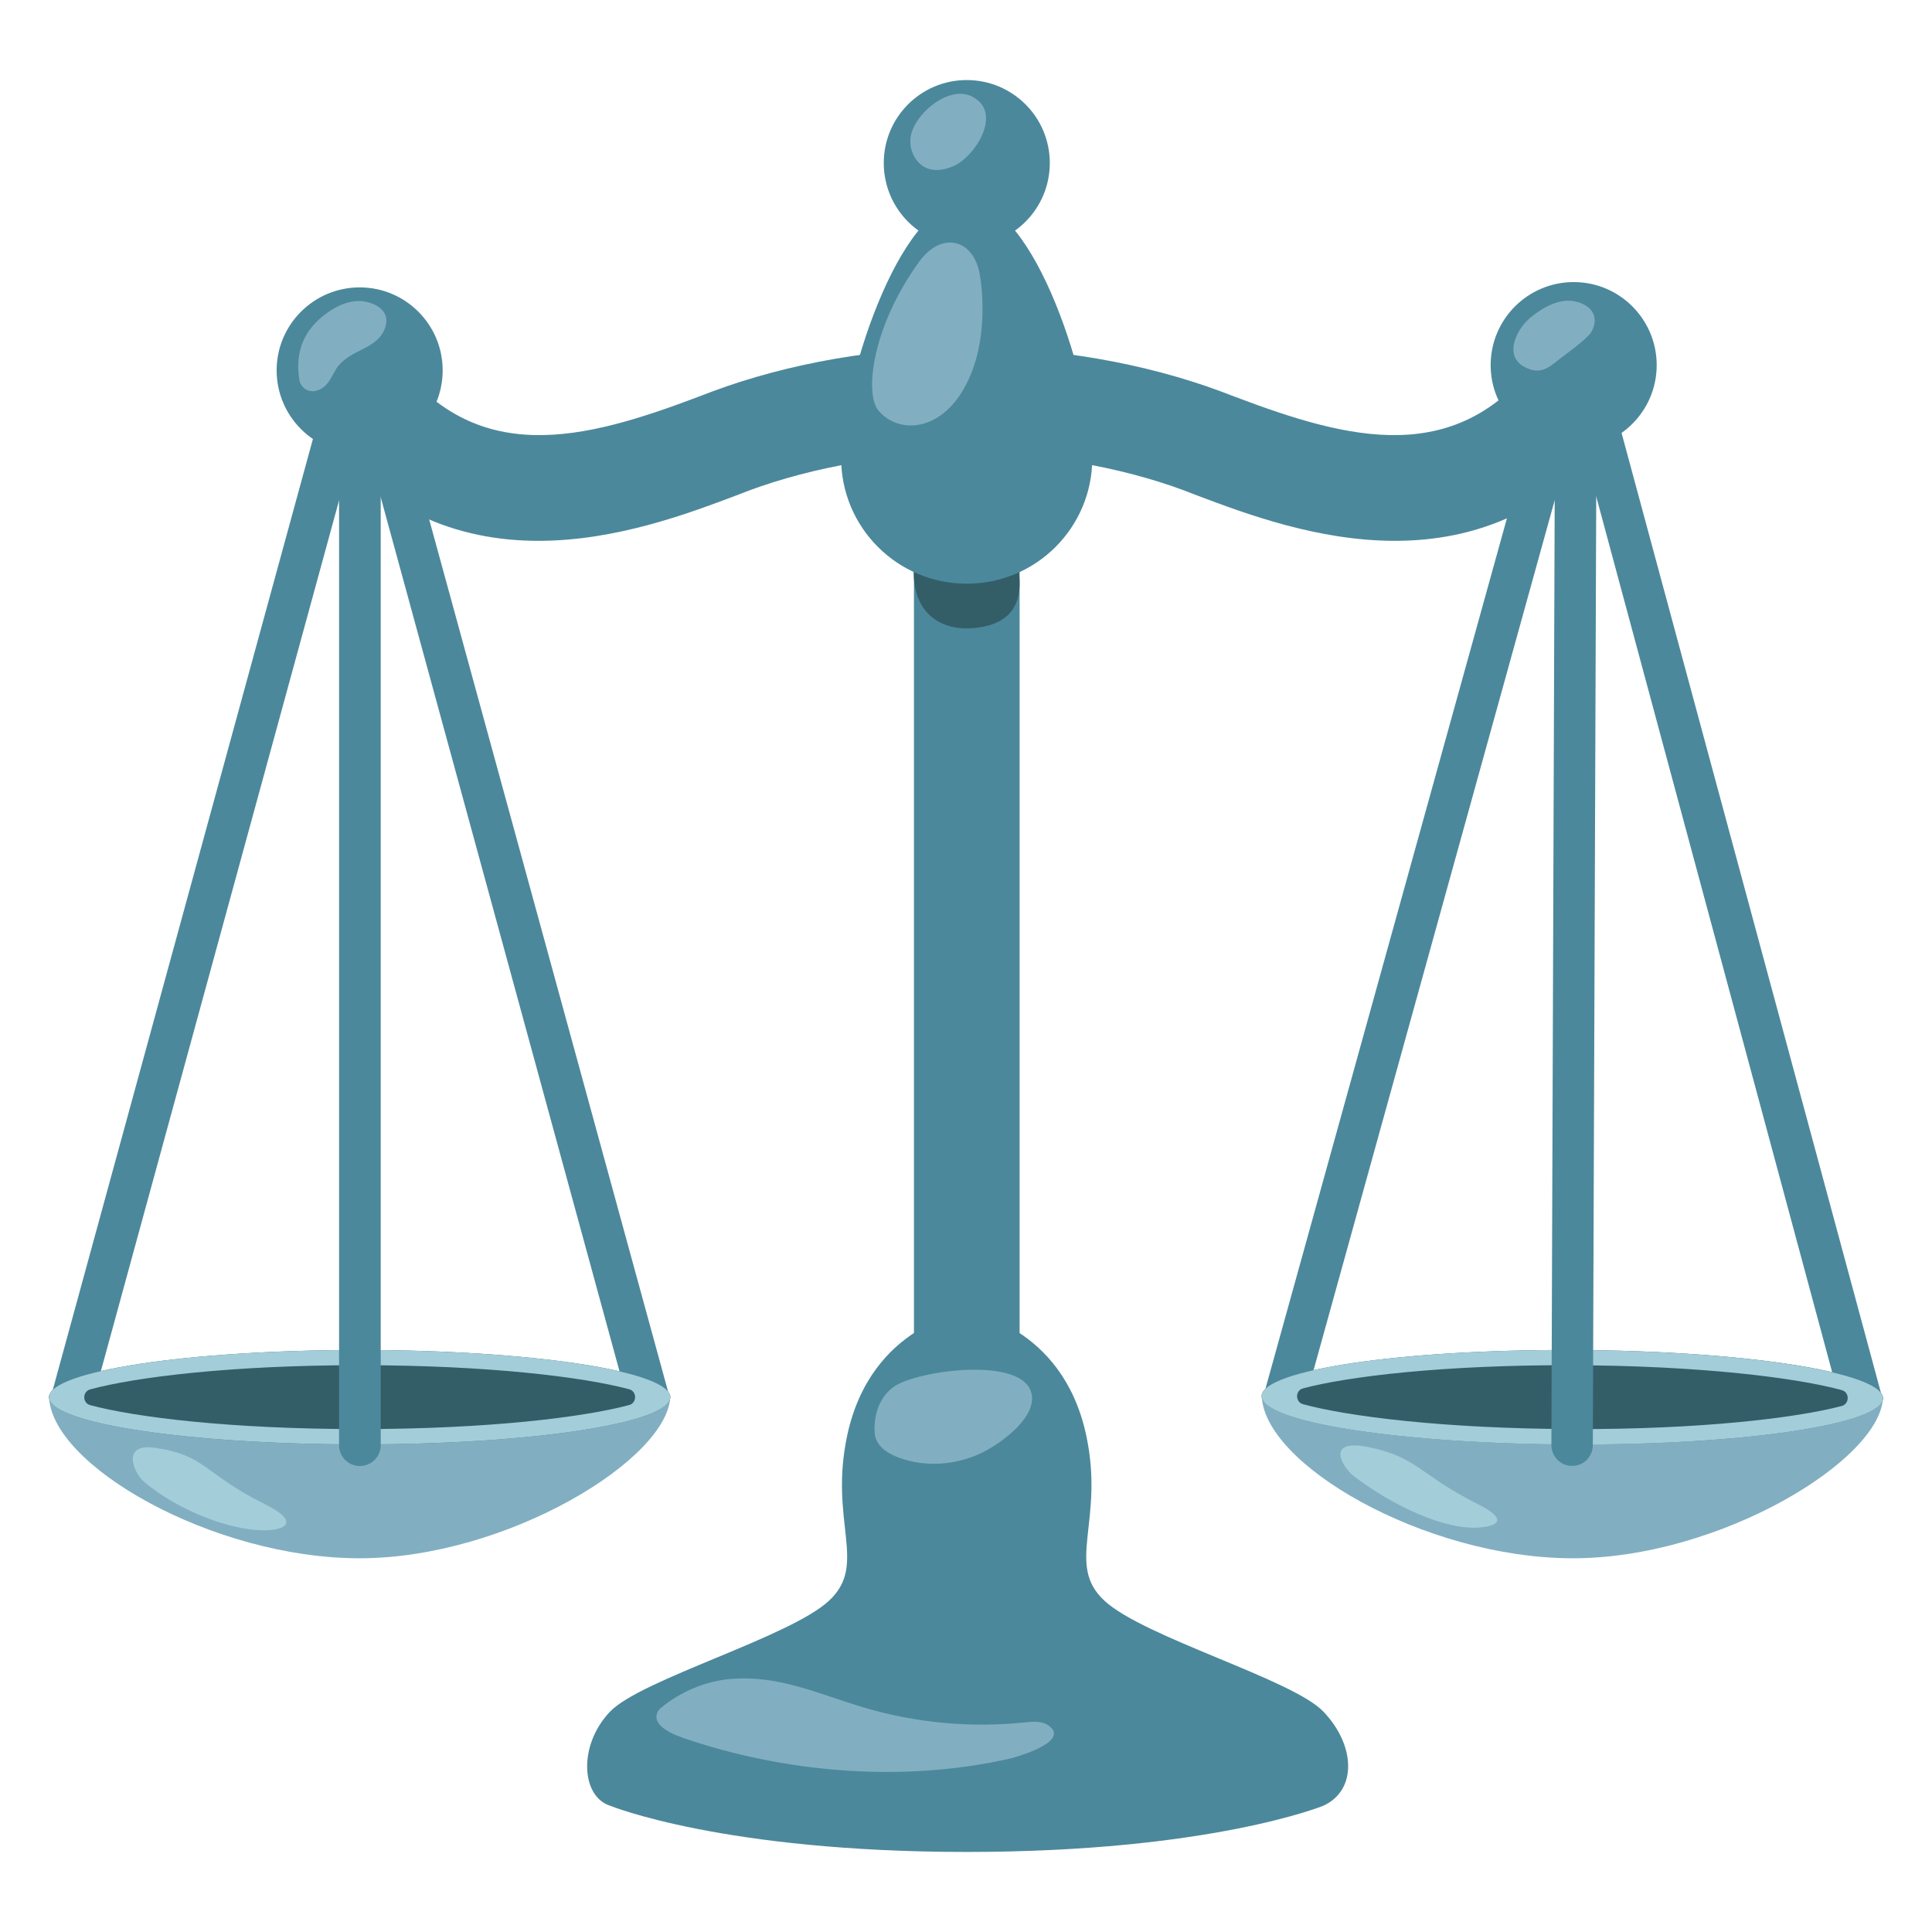 <svg width="16" height="16" viewBox="0 0 16 16" fill="none" xmlns="http://www.w3.org/2000/svg">
<g clip-path="url(#clip0_1784_40568)">
<path d="M7.569 3.583H8.444V12.408H7.569V3.583Z" fill="#4C889B"/>
<path d="M11.552 4.479C12.206 4.479 12.905 4.244 13.471 3.454L12.76 2.944C12.082 3.887 11.174 3.644 10.225 3.285L10.112 3.242C9.481 3.007 8.732 2.877 8.006 2.877V3.752C8.622 3.752 9.28 3.865 9.807 4.062L9.916 4.104C10.307 4.251 10.909 4.479 11.552 4.479ZM5.052 14.175C5.309 13.907 6.541 13.559 6.866 13.256C7.191 12.954 6.862 12.602 7.017 11.884C7.215 10.967 8.006 10.861 8.006 10.861C8.006 10.861 8.797 10.967 8.995 11.884C9.15 12.601 8.82 12.954 9.146 13.256C9.471 13.559 10.705 13.907 10.96 14.175C11.227 14.455 11.239 14.826 10.96 14.954C10.96 14.954 10.025 15.337 8.006 15.337C5.987 15.337 5.052 14.954 5.052 14.954C4.814 14.879 4.785 14.455 5.052 14.175Z" fill="#4C889B"/>
<path d="M8.44 4.745C8.44 4.806 8.501 5.115 8.15 5.189C7.842 5.253 7.567 5.118 7.567 4.738C7.567 4.425 7.597 4.28 7.597 4.28C7.597 4.28 8.44 4.558 8.44 4.745Z" fill="#335E68"/>
<path d="M9.046 3.794C9.046 3.22 8.581 1.664 8.006 1.664C7.431 1.664 6.966 3.22 6.966 3.794C6.966 4.368 7.431 4.834 8.006 4.834C8.581 4.834 9.046 4.369 9.046 3.794Z" fill="#4C889B"/>
<path d="M8.006 2.038C8.386 2.038 8.694 1.73 8.694 1.35C8.694 0.97 8.386 0.663 8.006 0.663C7.627 0.663 7.319 0.97 7.319 1.35C7.319 1.73 7.627 2.038 8.006 2.038Z" fill="#4C889B"/>
<path d="M13.033 3.711C13.412 3.711 13.72 3.403 13.72 3.024C13.72 2.644 13.412 2.336 13.033 2.336C12.653 2.336 12.345 2.644 12.345 3.024C12.345 3.403 12.653 3.711 13.033 3.711Z" fill="#4C889B"/>
<path d="M4.459 4.479C5.103 4.479 5.704 4.251 6.095 4.104L6.204 4.062C6.733 3.866 7.389 3.752 8.005 3.752V2.877C7.278 2.877 6.53 3.007 5.899 3.242L5.786 3.285C4.836 3.644 3.929 3.887 3.251 2.944L2.54 3.454C3.108 4.244 3.805 4.479 4.459 4.479Z" fill="#4C889B"/>
<path d="M7.397 11.488C7.217 11.624 7.239 11.865 7.249 11.901C7.274 11.989 7.361 12.041 7.445 12.072C7.662 12.152 7.91 12.134 8.119 12.037C8.27 11.967 8.576 11.754 8.545 11.553C8.494 11.221 7.579 11.35 7.397 11.488ZM8.372 14.562C7.442 14.774 6.465 14.668 5.667 14.396C5.334 14.283 5.454 14.16 5.472 14.145C5.634 14.012 5.839 13.921 6.057 13.904C6.455 13.873 6.77 14.026 7.151 14.14C7.584 14.269 8.042 14.311 8.491 14.264C8.555 14.258 8.625 14.251 8.679 14.287C8.887 14.428 8.372 14.562 8.372 14.562ZM7.9 1.374C7.832 1.404 7.755 1.421 7.685 1.396C7.586 1.361 7.53 1.249 7.54 1.145C7.559 0.956 7.851 0.7 8.049 0.799C8.31 0.93 8.077 1.294 7.9 1.374ZM7.275 3.4C7.451 3.61 7.846 3.579 8.042 3.095C8.175 2.768 8.135 2.398 8.116 2.284C8.069 1.979 7.799 1.908 7.611 2.169C7.217 2.715 7.16 3.264 7.275 3.4Z" fill="#81AFC1"/>
<path d="M2.979 3.34C3.104 3.34 3.205 3.239 3.205 3.114C3.205 2.989 3.104 2.887 2.979 2.887C2.854 2.887 2.752 2.989 2.752 3.114C2.752 3.239 2.854 3.34 2.979 3.34Z" fill="#4C889B"/>
<path d="M0.43 11.536L2.75 3.056C2.75 3.056 2.884 2.896 2.979 2.896C3.074 2.896 3.213 3.056 3.213 3.056L5.539 11.547L5.208 11.64L3.151 4.111L2.808 4.144L0.761 11.627L0.43 11.536Z" fill="#4C889B"/>
<path d="M5.551 11.555H0.406C0.406 12.129 1.759 12.905 2.979 12.905C4.199 12.905 5.551 12.076 5.551 11.555Z" fill="#81AFC1"/>
<path d="M2.979 11.962C4.399 11.962 5.551 11.787 5.551 11.571C5.551 11.355 4.399 11.18 2.979 11.18C1.558 11.18 0.406 11.355 0.406 11.571C0.406 11.787 1.558 11.962 2.979 11.962Z" fill="#335E68"/>
<path d="M2.979 11.306C4.046 11.306 4.838 11.405 5.21 11.505C5.276 11.522 5.276 11.619 5.21 11.636C4.838 11.736 4.046 11.835 2.979 11.835C1.911 11.835 1.12 11.737 0.748 11.637C0.681 11.62 0.681 11.524 0.748 11.506C1.12 11.405 1.911 11.306 2.979 11.306ZM2.979 11.18C1.558 11.18 0.406 11.355 0.406 11.571C0.406 11.787 1.558 11.962 2.979 11.962C4.4 11.962 5.551 11.787 5.551 11.571C5.551 11.355 4.4 11.18 2.979 11.18ZM2.201 12.461C2.442 12.58 2.397 12.655 2.25 12.67C1.958 12.7 1.478 12.516 1.19 12.269C1.106 12.196 1.004 11.949 1.281 11.99C1.711 12.052 1.68 12.202 2.201 12.461Z" fill="#A3CDD9"/>
<path d="M2.808 3.072V3.069C2.808 2.974 2.885 2.896 2.98 2.896C3.075 2.896 3.153 2.974 3.153 3.069V11.969C3.153 12.064 3.075 12.141 2.98 12.141C2.885 12.141 2.808 12.064 2.808 11.969V3.072Z" fill="#4C889B"/>
<path d="M2.979 3.755C3.358 3.755 3.666 3.447 3.666 3.067C3.666 2.688 3.358 2.38 2.979 2.38C2.599 2.38 2.291 2.688 2.291 3.067C2.291 3.447 2.599 3.755 2.979 3.755Z" fill="#4C889B"/>
<path d="M3.096 2.52C3.262 2.595 3.187 2.739 3.154 2.781C3.062 2.897 2.914 2.902 2.804 3.027C2.756 3.081 2.731 3.205 2.625 3.234C2.61 3.239 2.594 3.241 2.578 3.239C2.562 3.238 2.547 3.233 2.533 3.225C2.52 3.217 2.508 3.206 2.499 3.193C2.489 3.18 2.483 3.166 2.48 3.15C2.437 2.899 2.531 2.724 2.696 2.601C2.772 2.544 2.93 2.445 3.096 2.52Z" fill="#81AFC1"/>
<path d="M10.473 11.526L12.823 3.055C12.823 3.055 12.958 2.895 13.053 2.895C13.148 2.895 13.286 3.056 13.286 3.056L15.583 11.556L15.25 11.649L13.219 4.111L12.875 4.144L10.803 11.619L10.473 11.526Z" fill="#4C889B"/>
<path d="M15.594 11.565L10.449 11.546C10.446 12.12 11.796 12.901 13.016 12.905C14.236 12.91 15.592 12.085 15.594 11.565Z" fill="#81AFC1"/>
<path d="M15.594 11.58C15.594 11.364 14.443 11.185 13.023 11.18C11.602 11.175 10.449 11.346 10.449 11.562C10.448 11.778 11.599 11.957 13.02 11.962C14.441 11.967 15.593 11.796 15.594 11.58Z" fill="#335E68"/>
<path d="M13.023 11.306C14.09 11.31 14.881 11.411 15.252 11.512C15.319 11.53 15.318 11.626 15.252 11.644C14.88 11.742 14.089 11.839 13.021 11.835C11.954 11.831 11.162 11.73 10.791 11.629C10.725 11.611 10.726 11.515 10.791 11.498C11.162 11.399 11.955 11.303 13.023 11.306ZM13.023 11.18C11.601 11.175 10.449 11.346 10.449 11.562C10.447 11.779 11.599 11.957 13.02 11.963C14.441 11.967 15.594 11.796 15.594 11.58C15.595 11.365 14.444 11.185 13.023 11.18ZM12.24 12.457C12.481 12.578 12.414 12.634 12.266 12.649C11.974 12.679 11.535 12.471 11.21 12.224C11.123 12.156 10.97 11.915 11.322 11.982C11.744 12.065 11.755 12.216 12.24 12.457Z" fill="#A3CDD9"/>
<path d="M12.879 3.071V3.067C12.879 3.022 12.897 2.978 12.93 2.946C12.962 2.914 13.006 2.896 13.051 2.896C13.097 2.896 13.141 2.915 13.173 2.947C13.205 2.979 13.223 3.023 13.223 3.069V3.075L13.191 11.969C13.191 11.991 13.187 12.014 13.178 12.034C13.169 12.055 13.157 12.074 13.141 12.09C13.125 12.106 13.106 12.119 13.085 12.127C13.064 12.136 13.041 12.14 13.019 12.14C12.996 12.14 12.974 12.135 12.953 12.127C12.932 12.118 12.914 12.105 12.898 12.089C12.882 12.073 12.869 12.054 12.861 12.033C12.852 12.012 12.848 11.99 12.848 11.967L12.879 3.071Z" fill="#4C889B"/>
<path d="M13.101 2.514C13.267 2.589 13.197 2.736 13.159 2.775C13.085 2.85 12.997 2.91 12.915 2.974C12.826 3.043 12.754 3.114 12.615 3.033C12.457 2.941 12.554 2.719 12.694 2.614C12.769 2.558 12.935 2.44 13.101 2.514Z" fill="#81AFC1"/>
</g>
<defs>
<clipPath id="clip0_1784_40568">
<rect width="16" height="16" fill="white"/>
</clipPath>
</defs>
</svg>
